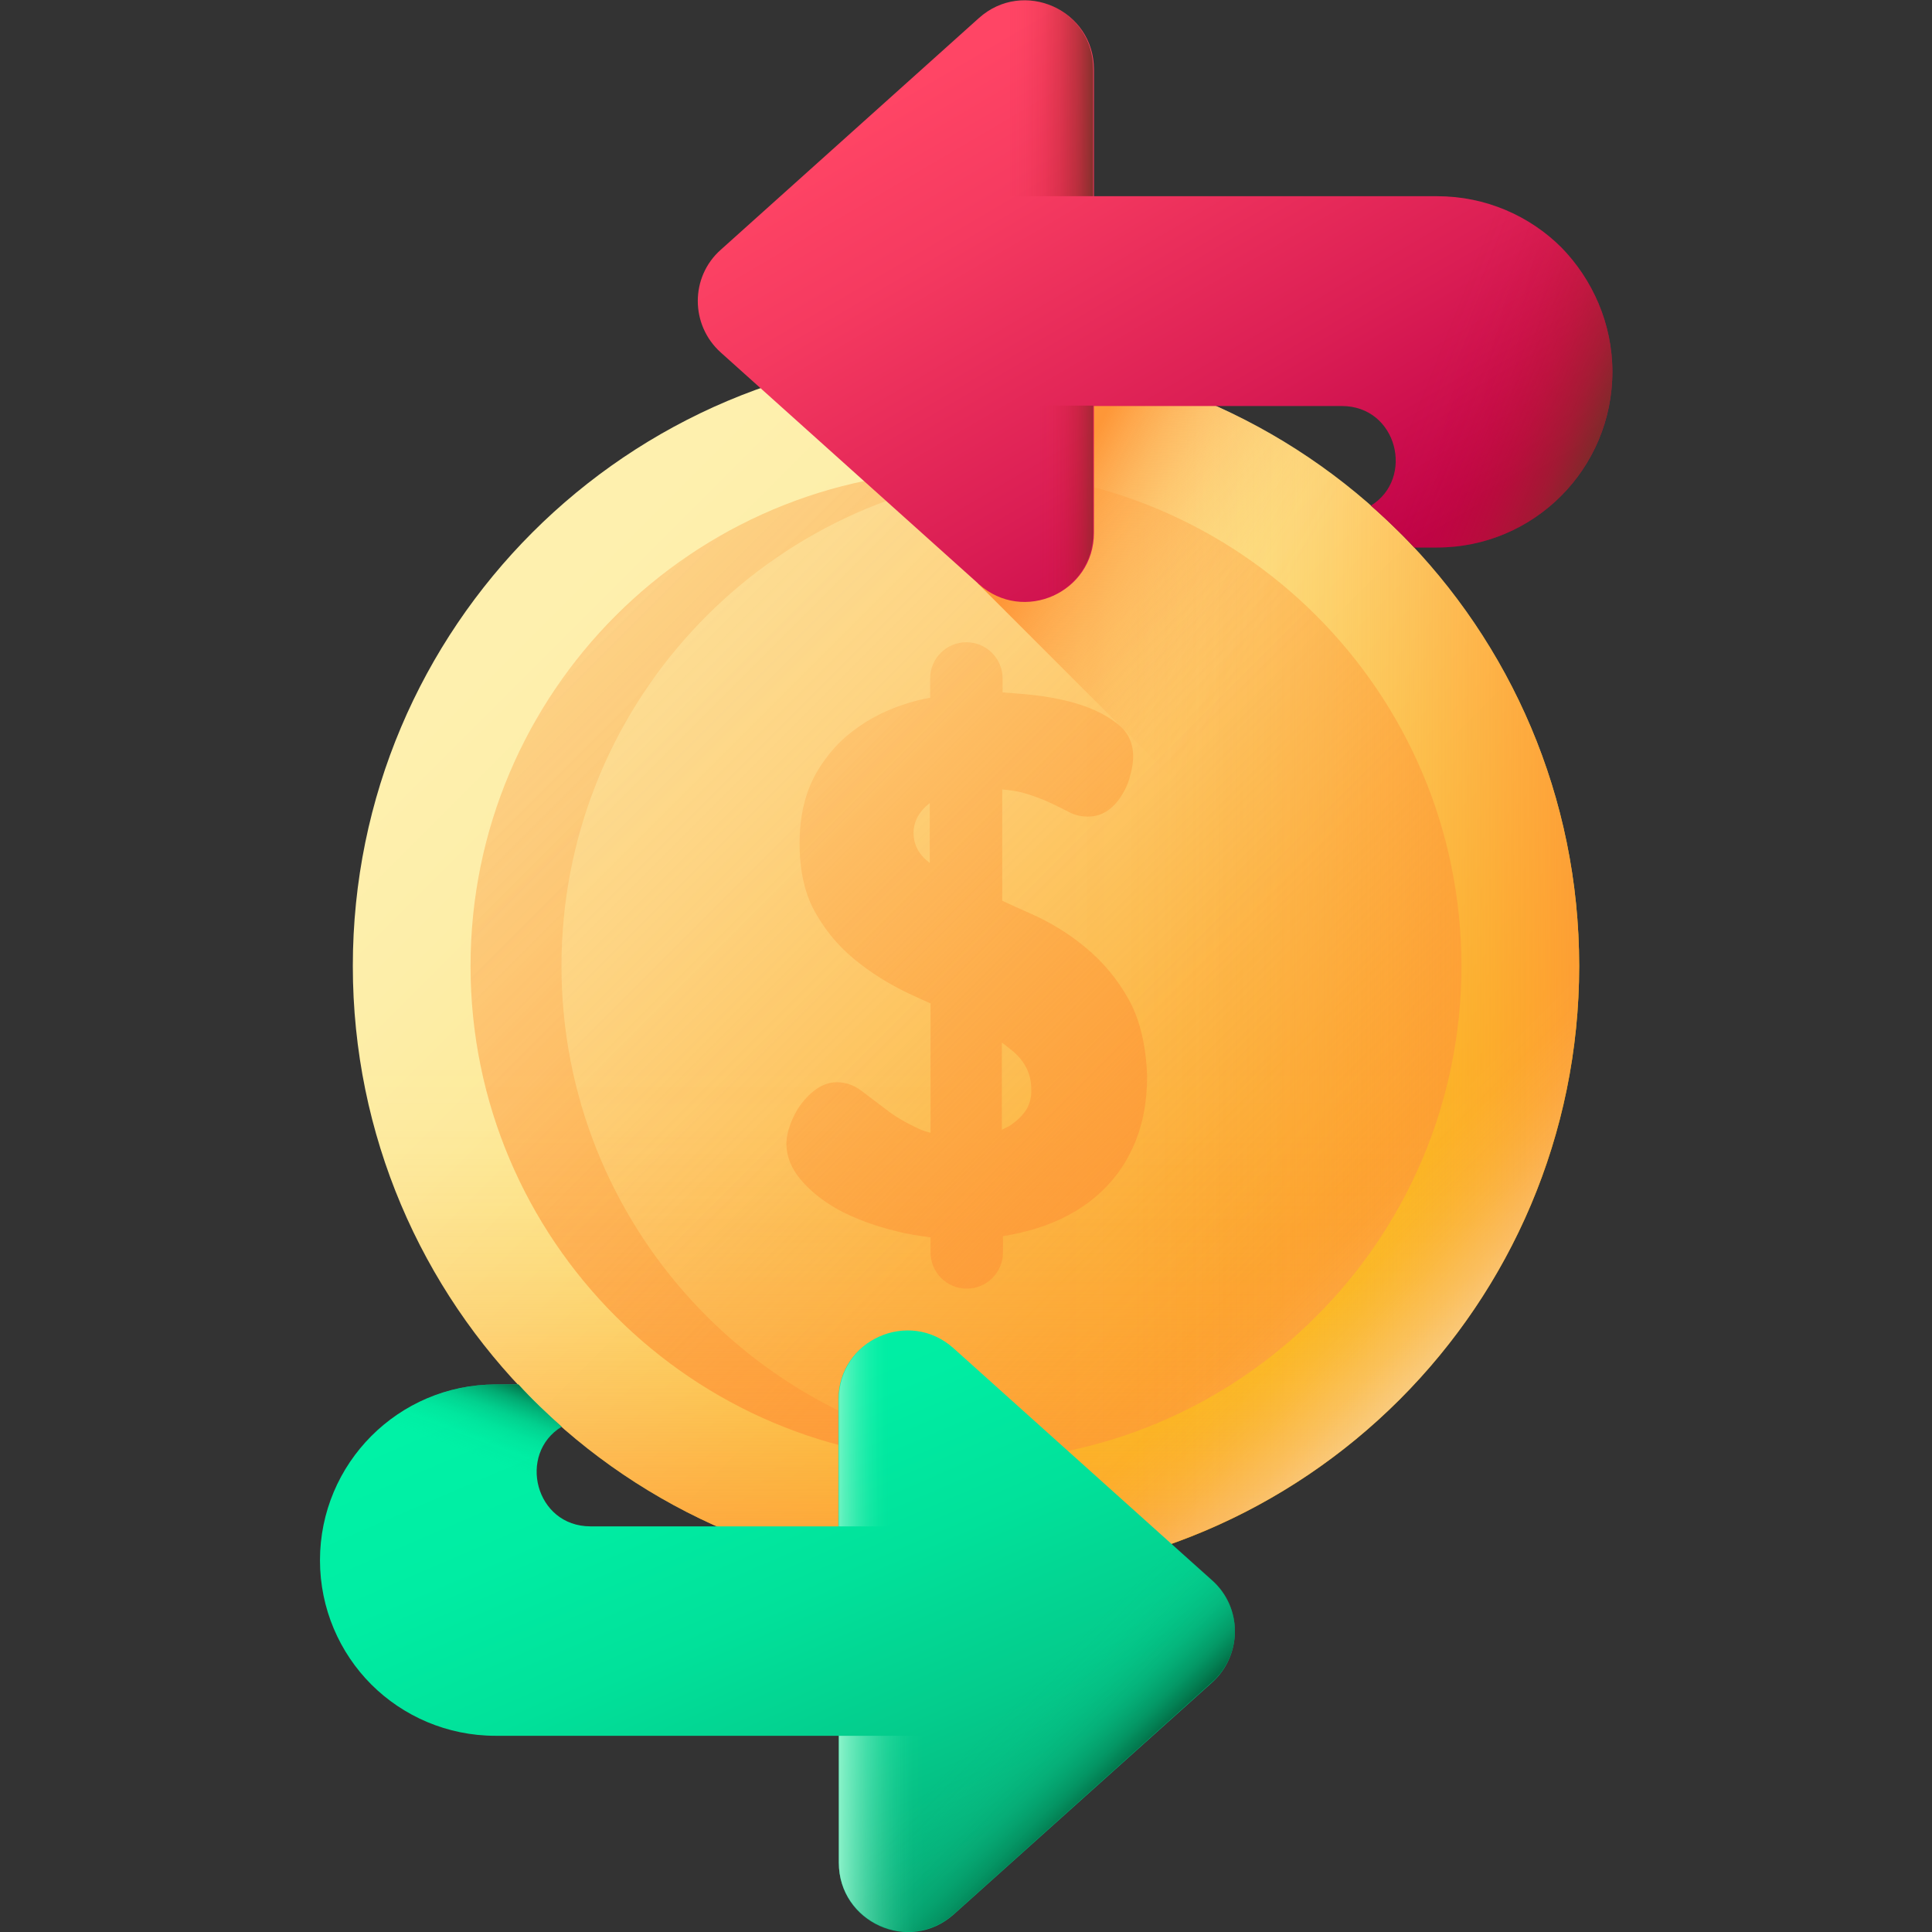 <svg width="50" height="50" viewBox="0 0 50 50" fill="none" xmlns="http://www.w3.org/2000/svg">
<rect x="0" y="0" width="50" height="50" fill="#333333" stroke="none"/>
<g clip-path="url(#clip0_4955_1811)">
<path d="M25 40.869C33.764 40.869 40.869 33.764 40.869 25C40.869 16.236 33.764 9.131 25 9.131C16.236 9.131 9.131 16.236 9.131 25C9.131 33.764 16.236 40.869 25 40.869Z" fill="url(#paint0_linear_4955_1811)"/>
<path d="M25 37.822C32.081 37.822 37.822 32.081 37.822 25C37.822 17.919 32.081 12.178 25 12.178C17.919 12.178 12.178 17.919 12.178 25C12.178 32.081 17.919 37.822 25 37.822Z" fill="url(#paint1_linear_4955_1811)"/>
<path d="M14.531 25C14.531 18.32 19.648 12.832 26.172 12.236C25.781 12.197 25.391 12.178 25 12.178C17.92 12.178 12.178 17.92 12.178 25C12.178 32.08 17.92 37.822 25 37.822C25.4 37.822 25.791 37.803 26.172 37.764C19.648 37.168 14.531 31.68 14.531 25Z" fill="url(#paint2_linear_4955_1811)"/>
<path d="M9.131 25C9.131 33.76 16.23 40.869 25 40.869C33.76 40.869 40.869 33.77 40.869 25C40.869 23.857 40.742 22.744 40.518 21.67H9.482C9.258 22.744 9.131 23.857 9.131 25Z" fill="url(#paint3_linear_4955_1811)"/>
<path d="M25 40.869C33.76 40.869 40.869 33.77 40.869 25C40.869 16.24 33.77 9.131 25 9.131C23.857 9.131 22.744 9.258 21.67 9.482V40.508C22.744 40.742 23.857 40.869 25 40.869Z" fill="url(#paint4_linear_4955_1811)"/>
<path d="M13.779 36.221C19.971 42.412 30.02 42.412 36.221 36.221C42.412 30.029 42.412 19.98 36.221 13.779C35.41 12.969 34.541 12.275 33.623 11.68L11.68 33.623C12.275 34.541 12.979 35.41 13.779 36.221Z" fill="url(#paint5_linear_4955_1811)"/>
<path d="M25.312 9.141V15.107L40.098 29.893C40.596 28.35 40.869 26.709 40.869 25C40.869 16.338 33.935 9.307 25.312 9.141Z" fill="url(#paint6_linear_4955_1811)"/>
<path d="M29.219 25.879C28.926 25.352 28.555 24.902 28.105 24.531C27.666 24.16 27.178 23.867 26.65 23.633C26.406 23.525 26.162 23.418 25.938 23.311V20.43C26.152 20.449 26.348 20.479 26.514 20.527C26.768 20.605 26.982 20.684 27.168 20.771C27.354 20.859 27.52 20.938 27.666 21.016C27.812 21.094 27.969 21.133 28.154 21.133C28.359 21.133 28.535 21.074 28.682 20.967C28.838 20.85 28.955 20.713 29.053 20.547C29.15 20.381 29.219 20.215 29.258 20.039C29.307 19.863 29.326 19.707 29.326 19.58C29.326 19.209 29.18 18.916 28.877 18.701C28.584 18.477 28.223 18.311 27.812 18.193C27.402 18.076 26.982 18.008 26.562 17.969C26.328 17.949 26.123 17.93 25.947 17.92V17.559C25.947 17.041 25.527 16.621 25.01 16.621C24.492 16.621 24.072 17.041 24.072 17.559V18.057C23.975 18.076 23.877 18.096 23.789 18.115C23.203 18.262 22.686 18.486 22.236 18.799C21.777 19.111 21.406 19.512 21.123 20.01C20.84 20.508 20.693 21.113 20.693 21.826C20.693 22.568 20.84 23.193 21.143 23.691C21.436 24.189 21.807 24.6 22.256 24.941C22.695 25.283 23.184 25.566 23.711 25.801C23.838 25.859 23.965 25.918 24.082 25.967V29.316C23.965 29.287 23.848 29.248 23.75 29.199C23.438 29.053 23.164 28.896 22.93 28.711C22.695 28.535 22.48 28.369 22.285 28.223C22.09 28.076 21.875 28.008 21.65 28.008C21.475 28.008 21.309 28.066 21.143 28.174C20.986 28.281 20.85 28.418 20.732 28.574C20.615 28.73 20.527 28.906 20.459 29.082C20.391 29.268 20.352 29.443 20.352 29.6C20.352 29.912 20.469 30.225 20.713 30.518C20.957 30.811 21.279 31.074 21.699 31.309C22.119 31.533 22.607 31.719 23.164 31.855C23.457 31.934 23.77 31.982 24.082 32.022V32.412C24.082 32.93 24.502 33.35 25.02 33.35C25.537 33.35 25.957 32.93 25.957 32.412V31.992C26.26 31.943 26.553 31.875 26.836 31.787C27.422 31.602 27.92 31.338 28.35 30.977C28.77 30.625 29.102 30.186 29.336 29.658C29.57 29.131 29.688 28.525 29.688 27.842C29.658 27.08 29.512 26.416 29.219 25.879ZM23.643 21.553C23.643 21.27 23.779 21.006 24.062 20.781V22.334C23.779 22.119 23.643 21.865 23.643 21.553ZM26.533 28.76C26.426 28.916 26.279 29.043 26.104 29.15C26.045 29.18 25.986 29.209 25.928 29.238V26.982C26.035 27.061 26.143 27.148 26.24 27.227C26.533 27.49 26.689 27.803 26.689 28.184C26.699 28.408 26.641 28.604 26.533 28.76Z" fill="url(#paint7_linear_4955_1811)"/>
<path d="M41.728 9.619C41.728 12.129 39.697 14.17 37.188 14.17H36.602C36.484 14.043 36.357 13.906 36.23 13.789C35.986 13.545 35.732 13.311 35.478 13.086C36.621 12.383 36.162 10.508 34.727 10.508H28.311V13.789C28.311 15.332 26.484 16.152 25.332 15.117L18.652 9.121C17.861 8.408 17.861 7.168 18.652 6.465L25.332 0.469C26.484 -0.566 28.311 0.254 28.311 1.797V5.078H37.197C38.447 5.078 39.59 5.586 40.41 6.406C41.211 7.227 41.728 8.369 41.728 9.619Z" fill="url(#paint8_linear_4955_1811)"/>
<path d="M41.728 9.619C41.728 12.129 39.697 14.17 37.188 14.17H36.602C36.24 13.789 35.869 13.428 35.478 13.076C36.621 12.373 36.162 10.498 34.727 10.498H32.705V5.078H37.197C38.447 5.078 39.59 5.586 40.41 6.406C41.211 7.227 41.728 8.369 41.728 9.619Z" fill="url(#paint9_linear_4955_1811)"/>
<path d="M28.291 10.498V13.779C28.291 15.322 26.465 16.143 25.312 15.107L20.176 10.498H28.291Z" fill="url(#paint10_linear_4955_1811)"/>
<path d="M28.291 5.078V1.787C28.291 0.244 26.465 -0.576 25.312 0.459L20.176 5.078H28.291Z" fill="url(#paint11_linear_4955_1811)"/>
<path d="M31.367 43.545L24.688 49.541C23.535 50.576 21.709 49.756 21.709 48.213V44.922H12.822C11.572 44.922 10.43 44.414 9.609 43.594C8.789 42.773 8.281 41.631 8.281 40.381C8.281 37.871 10.312 35.83 12.822 35.83H13.408C13.77 36.211 14.141 36.572 14.531 36.924C13.389 37.627 13.848 39.502 15.283 39.502H21.699V36.221C21.699 34.678 23.525 33.858 24.678 34.893L30.312 39.951L31.357 40.889C32.158 41.592 32.158 42.832 31.367 43.545Z" fill="url(#paint12_linear_4955_1811)"/>
<path d="M15.293 39.502C13.848 39.502 13.389 37.627 14.541 36.924C14.15 36.582 13.77 36.221 13.418 35.83H12.832C10.625 35.83 8.779 37.412 8.369 39.502H15.293Z" fill="url(#paint13_linear_4955_1811)"/>
<path d="M31.367 40.889L28.408 38.232L21.709 44.922V48.203C21.709 49.746 23.535 50.566 24.688 49.531L31.367 43.535C32.158 42.832 32.158 41.592 31.367 40.889Z" fill="url(#paint14_linear_4955_1811)"/>
<path d="M21.709 39.502V36.221C21.709 34.678 23.535 33.858 24.688 34.893L29.824 39.502H21.709Z" fill="url(#paint15_linear_4955_1811)"/>
<path d="M21.709 44.922V48.203C21.709 49.746 23.535 50.566 24.688 49.531L29.824 44.922H21.709Z" fill="url(#paint16_linear_4955_1811)"/>
</g>
<defs>
<linearGradient id="paint0_linear_4955_1811" x1="14.823" y1="14.823" x2="34.463" y2="34.463" gradientUnits="userSpaceOnUse">
<stop stop-color="#FEF0AE"/>
<stop offset="0.147" stop-color="#FDEEA9"/>
<stop offset="0.299" stop-color="#FDEB9D"/>
<stop offset="0.453" stop-color="#FDE688"/>
<stop offset="0.609" stop-color="#FCDF6B"/>
<stop offset="0.767" stop-color="#FBD646"/>
<stop offset="0.923" stop-color="#FACC18"/>
<stop offset="1" stop-color="#FAC600"/>
</linearGradient>
<linearGradient id="paint1_linear_4955_1811" x1="-1.919" y1="-1.919" x2="40.851" y2="40.851" gradientUnits="userSpaceOnUse">
<stop stop-color="#FE9738" stop-opacity="0"/>
<stop offset="0.121" stop-color="#FE9738" stop-opacity="0.016"/>
<stop offset="0.246" stop-color="#FE9738" stop-opacity="0.065"/>
<stop offset="0.373" stop-color="#FE9738" stop-opacity="0.147"/>
<stop offset="0.502" stop-color="#FE9738" stop-opacity="0.262"/>
<stop offset="0.632" stop-color="#FE9738" stop-opacity="0.41"/>
<stop offset="0.762" stop-color="#FE9738" stop-opacity="0.59"/>
<stop offset="0.892" stop-color="#FE9738" stop-opacity="0.8"/>
<stop offset="1" stop-color="#FE9738"/>
</linearGradient>
<linearGradient id="paint2_linear_4955_1811" x1="-0.904" y1="1.191" x2="36.925" y2="39.02" gradientUnits="userSpaceOnUse">
<stop stop-color="#FE9738" stop-opacity="0"/>
<stop offset="0.121" stop-color="#FE9738" stop-opacity="0.016"/>
<stop offset="0.246" stop-color="#FE9738" stop-opacity="0.065"/>
<stop offset="0.373" stop-color="#FE9738" stop-opacity="0.147"/>
<stop offset="0.502" stop-color="#FE9738" stop-opacity="0.262"/>
<stop offset="0.632" stop-color="#FE9738" stop-opacity="0.41"/>
<stop offset="0.762" stop-color="#FE9738" stop-opacity="0.59"/>
<stop offset="0.892" stop-color="#FE9738" stop-opacity="0.8"/>
<stop offset="1" stop-color="#FE9738"/>
</linearGradient>
<linearGradient id="paint3_linear_4955_1811" x1="25" y1="27.468" x2="25" y2="41.943" gradientUnits="userSpaceOnUse">
<stop stop-color="#FE9738" stop-opacity="0"/>
<stop offset="0.121" stop-color="#FE9738" stop-opacity="0.016"/>
<stop offset="0.246" stop-color="#FE9738" stop-opacity="0.065"/>
<stop offset="0.373" stop-color="#FE9738" stop-opacity="0.147"/>
<stop offset="0.502" stop-color="#FE9738" stop-opacity="0.262"/>
<stop offset="0.632" stop-color="#FE9738" stop-opacity="0.41"/>
<stop offset="0.762" stop-color="#FE9738" stop-opacity="0.59"/>
<stop offset="0.892" stop-color="#FE9738" stop-opacity="0.8"/>
<stop offset="1" stop-color="#FE9738"/>
</linearGradient>
<linearGradient id="paint4_linear_4955_1811" x1="27.468" y1="25" x2="41.943" y2="25" gradientUnits="userSpaceOnUse">
<stop stop-color="#FE9738" stop-opacity="0"/>
<stop offset="0.121" stop-color="#FE9738" stop-opacity="0.016"/>
<stop offset="0.246" stop-color="#FE9738" stop-opacity="0.065"/>
<stop offset="0.373" stop-color="#FE9738" stop-opacity="0.147"/>
<stop offset="0.502" stop-color="#FE9738" stop-opacity="0.262"/>
<stop offset="0.632" stop-color="#FE9738" stop-opacity="0.41"/>
<stop offset="0.762" stop-color="#FE9738" stop-opacity="0.59"/>
<stop offset="0.892" stop-color="#FE9738" stop-opacity="0.8"/>
<stop offset="1" stop-color="#FE9738"/>
</linearGradient>
<linearGradient id="paint5_linear_4955_1811" x1="32.822" y1="32.822" x2="38.237" y2="38.237" gradientUnits="userSpaceOnUse">
<stop stop-color="#F5FBFF" stop-opacity="0"/>
<stop offset="0.12" stop-color="#F5FBFF" stop-opacity="0.016"/>
<stop offset="0.245" stop-color="#F5FBFF" stop-opacity="0.065"/>
<stop offset="0.372" stop-color="#F5FBFF" stop-opacity="0.147"/>
<stop offset="0.501" stop-color="#F5FBFF" stop-opacity="0.261"/>
<stop offset="0.63" stop-color="#F5FBFF" stop-opacity="0.408"/>
<stop offset="0.761" stop-color="#F5FBFF" stop-opacity="0.588"/>
<stop offset="0.89" stop-color="#F5FBFF" stop-opacity="0.797"/>
<stop offset="1" stop-color="#F5FBFF"/>
</linearGradient>
<linearGradient id="paint6_linear_4955_1811" x1="31.786" y1="17.941" x2="26.287" y2="14.877" gradientUnits="userSpaceOnUse">
<stop stop-color="#FE9738" stop-opacity="0"/>
<stop offset="0.121" stop-color="#FE9738" stop-opacity="0.016"/>
<stop offset="0.246" stop-color="#FE9738" stop-opacity="0.065"/>
<stop offset="0.373" stop-color="#FE9738" stop-opacity="0.147"/>
<stop offset="0.502" stop-color="#FE9738" stop-opacity="0.262"/>
<stop offset="0.632" stop-color="#FE9738" stop-opacity="0.41"/>
<stop offset="0.762" stop-color="#FE9738" stop-opacity="0.59"/>
<stop offset="0.892" stop-color="#FE9738" stop-opacity="0.8"/>
<stop offset="1" stop-color="#FE9738"/>
</linearGradient>
<linearGradient id="paint7_linear_4955_1811" x1="7.982" y1="7.816" x2="33.409" y2="33.243" gradientUnits="userSpaceOnUse">
<stop stop-color="#FE9738" stop-opacity="0"/>
<stop offset="0.121" stop-color="#FE9738" stop-opacity="0.016"/>
<stop offset="0.246" stop-color="#FE9738" stop-opacity="0.065"/>
<stop offset="0.373" stop-color="#FE9738" stop-opacity="0.147"/>
<stop offset="0.502" stop-color="#FE9738" stop-opacity="0.262"/>
<stop offset="0.632" stop-color="#FE9738" stop-opacity="0.41"/>
<stop offset="0.762" stop-color="#FE9738" stop-opacity="0.59"/>
<stop offset="0.892" stop-color="#FE9738" stop-opacity="0.8"/>
<stop offset="1" stop-color="#FE9738"/>
</linearGradient>
<linearGradient id="paint8_linear_4955_1811" x1="25.592" y1="1.036" x2="34.155" y2="15.586" gradientUnits="userSpaceOnUse">
<stop stop-color="#FF4565"/>
<stop offset="0.238" stop-color="#F53A60"/>
<stop offset="0.649" stop-color="#DB1E54"/>
<stop offset="1" stop-color="#C00148"/>
</linearGradient>
<linearGradient id="paint9_linear_4955_1811" x1="36.96" y1="9.477" x2="41.74" y2="11.379" gradientUnits="userSpaceOnUse">
<stop stop-color="#C41926" stop-opacity="0"/>
<stop offset="0.186" stop-color="#C01926" stop-opacity="0.038"/>
<stop offset="0.38" stop-color="#B61C26" stop-opacity="0.152"/>
<stop offset="0.576" stop-color="#A62126" stop-opacity="0.343"/>
<stop offset="0.775" stop-color="#8F2826" stop-opacity="0.609"/>
<stop offset="0.973" stop-color="#713126" stop-opacity="0.949"/>
<stop offset="1" stop-color="#6D3326"/>
</linearGradient>
<linearGradient id="paint10_linear_4955_1811" x1="26.913" y1="13.033" x2="28.584" y2="13.033" gradientUnits="userSpaceOnUse">
<stop stop-color="#C41926" stop-opacity="0"/>
<stop offset="0.186" stop-color="#C01926" stop-opacity="0.038"/>
<stop offset="0.38" stop-color="#B61C26" stop-opacity="0.152"/>
<stop offset="0.576" stop-color="#A62126" stop-opacity="0.343"/>
<stop offset="0.775" stop-color="#8F2826" stop-opacity="0.609"/>
<stop offset="0.973" stop-color="#713126" stop-opacity="0.949"/>
<stop offset="1" stop-color="#6D3326"/>
</linearGradient>
<linearGradient id="paint11_linear_4955_1811" x1="26.078" y1="2.537" x2="28.447" y2="2.537" gradientUnits="userSpaceOnUse">
<stop stop-color="#C41926" stop-opacity="0"/>
<stop offset="0.186" stop-color="#C01926" stop-opacity="0.038"/>
<stop offset="0.38" stop-color="#B61C26" stop-opacity="0.152"/>
<stop offset="0.576" stop-color="#A62126" stop-opacity="0.343"/>
<stop offset="0.775" stop-color="#8F2826" stop-opacity="0.609"/>
<stop offset="0.973" stop-color="#713126" stop-opacity="0.949"/>
<stop offset="1" stop-color="#6D3326"/>
</linearGradient>
<linearGradient id="paint12_linear_4955_1811" x1="16.94" y1="34.191" x2="23.345" y2="49.089" gradientUnits="userSpaceOnUse">
<stop stop-color="#00F2A6"/>
<stop offset="0.245" stop-color="#00EDA3"/>
<stop offset="0.499" stop-color="#01E19A"/>
<stop offset="0.757" stop-color="#04CC8C"/>
<stop offset="1" stop-color="#07B27B"/>
</linearGradient>
<linearGradient id="paint13_linear_4955_1811" x1="12.46" y1="37.72" x2="13.226" y2="35.678" gradientUnits="userSpaceOnUse">
<stop stop-color="#07B27B" stop-opacity="0"/>
<stop offset="0.191" stop-color="#06AF78" stop-opacity="0.04"/>
<stop offset="0.389" stop-color="#06A671" stop-opacity="0.16"/>
<stop offset="0.59" stop-color="#059766" stop-opacity="0.359"/>
<stop offset="0.794" stop-color="#038255" stop-opacity="0.638"/>
<stop offset="0.997" stop-color="#026841" stop-opacity="0.994"/>
<stop offset="1" stop-color="#026841"/>
</linearGradient>
<linearGradient id="paint14_linear_4955_1811" x1="25.983" y1="44.364" x2="28.278" y2="46.659" gradientUnits="userSpaceOnUse">
<stop stop-color="#07B27B" stop-opacity="0"/>
<stop offset="0.191" stop-color="#06AF78" stop-opacity="0.04"/>
<stop offset="0.389" stop-color="#06A671" stop-opacity="0.16"/>
<stop offset="0.59" stop-color="#059766" stop-opacity="0.359"/>
<stop offset="0.794" stop-color="#038255" stop-opacity="0.638"/>
<stop offset="0.997" stop-color="#026841" stop-opacity="0.994"/>
<stop offset="1" stop-color="#026841"/>
</linearGradient>
<linearGradient id="paint15_linear_4955_1811" x1="23.087" y1="36.967" x2="21.416" y2="36.967" gradientUnits="userSpaceOnUse">
<stop stop-color="#9CF8D2" stop-opacity="0"/>
<stop offset="0.122" stop-color="#9CF8D2" stop-opacity="0.017"/>
<stop offset="0.249" stop-color="#9CF8D2" stop-opacity="0.067"/>
<stop offset="0.378" stop-color="#9CF8D2" stop-opacity="0.151"/>
<stop offset="0.508" stop-color="#9CF8D2" stop-opacity="0.268"/>
<stop offset="0.639" stop-color="#9CF8D2" stop-opacity="0.42"/>
<stop offset="0.772" stop-color="#9CF8D2" stop-opacity="0.605"/>
<stop offset="0.903" stop-color="#9CF8D2" stop-opacity="0.819"/>
<stop offset="1" stop-color="#9CF8D2"/>
</linearGradient>
<linearGradient id="paint16_linear_4955_1811" x1="23.922" y1="47.463" x2="21.553" y2="47.463" gradientUnits="userSpaceOnUse">
<stop stop-color="#9CF8D2" stop-opacity="0"/>
<stop offset="0.122" stop-color="#9CF8D2" stop-opacity="0.017"/>
<stop offset="0.249" stop-color="#9CF8D2" stop-opacity="0.067"/>
<stop offset="0.378" stop-color="#9CF8D2" stop-opacity="0.151"/>
<stop offset="0.508" stop-color="#9CF8D2" stop-opacity="0.268"/>
<stop offset="0.639" stop-color="#9CF8D2" stop-opacity="0.42"/>
<stop offset="0.772" stop-color="#9CF8D2" stop-opacity="0.605"/>
<stop offset="0.903" stop-color="#9CF8D2" stop-opacity="0.819"/>
<stop offset="1" stop-color="#9CF8D2"/>
</linearGradient>
<clipPath id="clip0_4955_1811">
<rect width="50" height="50" fill="white"/>
</clipPath>
</defs>
</svg>
